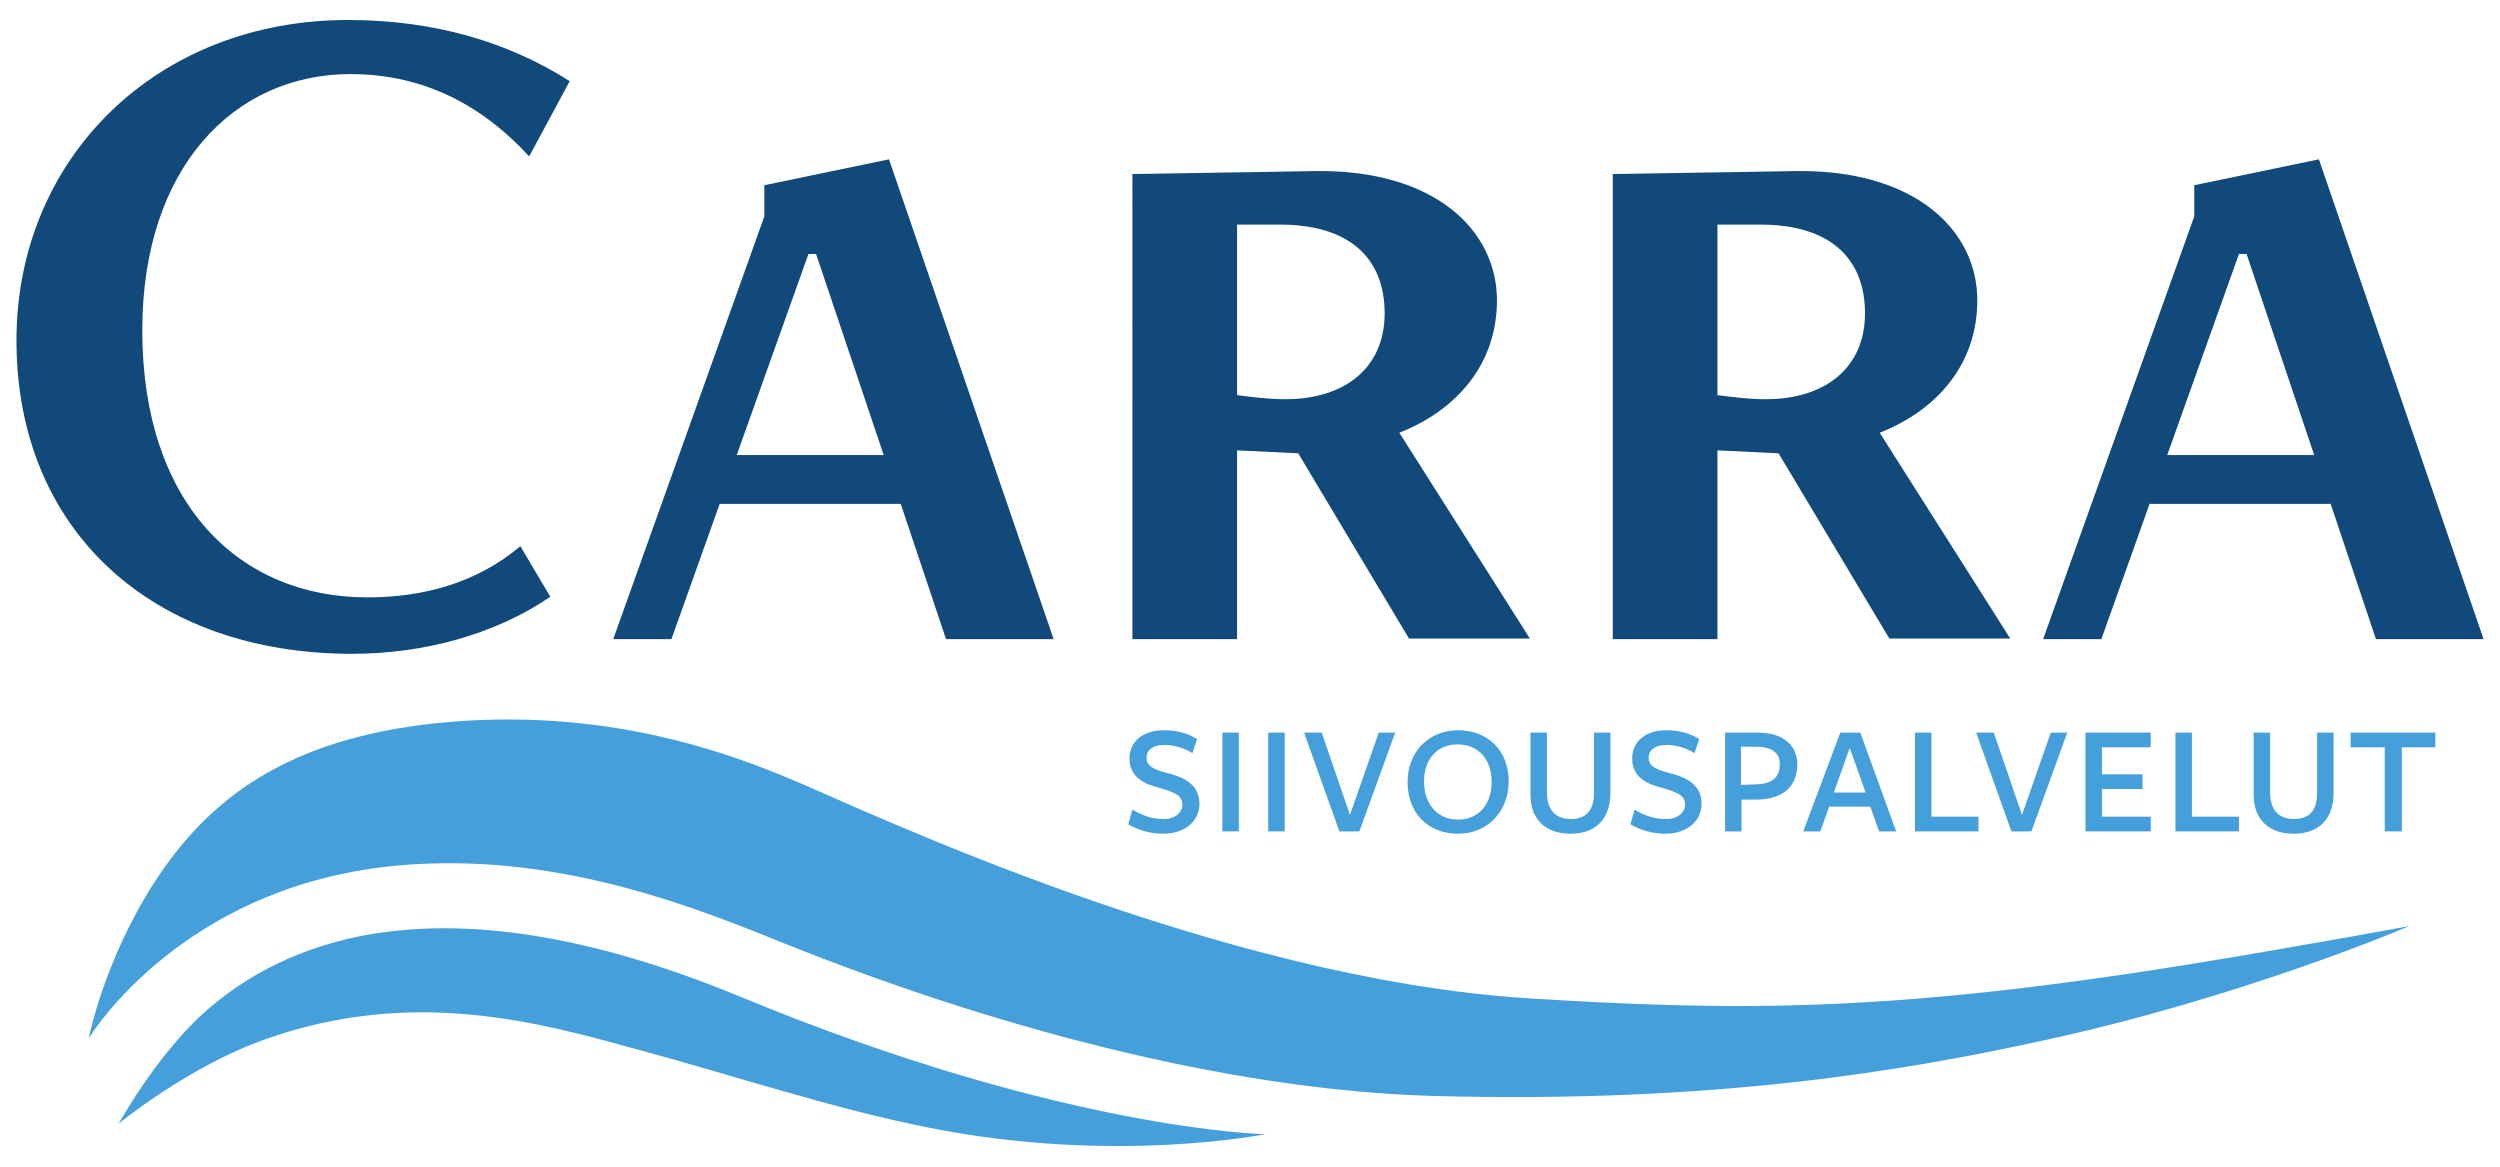 <?xml version="1.0" encoding="utf-8"?>
<!-- Generator: Adobe Illustrator 25.0.0, SVG Export Plug-In . SVG Version: 6.00 Build 0)  -->
<svg version="1.1" id="Layer_1" xmlns="http://www.w3.org/2000/svg" xmlns:xlink="http://www.w3.org/1999/xlink" x="0px" y="0px"
	 viewBox="0 0 425.2 198.4" style="enable-background:new 0 0 425.2 198.4;" xml:space="preserve">
<style type="text/css">
	.st0{fill:#10497A;}
	.st1{fill:#459FDB;}
</style>
<g>
	<path class="st0" d="M93.6,101.5c-9.4,6.4-21.5,9.7-33.7,9.7C26,111.2,2.8,90.3,2.8,57.9C2.8,27,26.5,3.4,59.2,3.4
		c14.8,0,27.3,3.8,37.7,10.4L90,26.6c-7.7-8.4-17.6-14-30.4-14c-19.7,0-35.4,15.8-35.4,43.6c0,29.3,16.3,45.4,38.3,45.4
		c9.2,0,18.4-2.3,26-8.7L93.6,101.5z"/>
	<path class="st0" d="M160.9,108.7l-7.7-23h-30.8l-8.2,23h-9.9L130,36.8v-5.3l21.2-4.4l28,81.6H160.9z M138.8,43.2h-1.3l-12.2,34.2
		h25L138.8,43.2z"/>
	<path class="st0" d="M239.7,108.7l-18.9-31.6l-10.4-0.5v32.1h-17.8V29.6l31.1-0.5c20.1-0.3,30.9,9.9,30.9,22
		c0,10.7-6.7,18.6-16.6,22.5l22.2,35H239.7z M210.4,38.1v29.1c2.3,0.3,5.3,0.7,8.2,0.7c10.2,0,16.9-5.4,16.9-14.6
		c0-9.5-6.1-15.1-17.8-15.1H210.4z"/>
	<path class="st0" d="M321.4,108.7l-18.9-31.6l-10.4-0.5v32.1h-17.8V29.6l31.1-0.5c20.1-0.3,30.9,9.9,30.9,22
		c0,10.7-6.7,18.6-16.6,22.5l22.2,35H321.4z M292.1,38.1v29.1c2.3,0.3,5.3,0.7,8.2,0.7c10.2,0,16.9-5.4,16.9-14.6
		c0-9.5-6.1-15.1-17.8-15.1H292.1z"/>
	<path class="st0" d="M404.1,108.7l-7.7-23h-30.8l-8.2,23h-9.9l25.7-71.9v-5.3l21.2-4.4l28,81.6H404.1z M382.1,43.2h-1.3l-12.2,34.2
		h25L382.1,43.2z"/>
</g>
<g>
	<path class="st1" d="M346.9,177.1c-22.6,4.9-54.9,10.6-103.1,9.3c-35.7-1-76.1-12.2-110.3-25.9c-14.6-5.9-37.2-15.1-63.1-13.5
		c-39,2.3-55.3,29.6-55.3,29.6s2.5-13.1,11.2-26.6c9.1-14,22.3-24.3,47.9-27c28.3-2.9,49.4,4.9,61.2,9.9
		c11.9,5,71.8,33.6,124.6,36.9c35.4,2.2,61.4,2.4,111.8-5.7c18-2.9,38-6.6,38-6.6S381.4,169.7,346.9,177.1z"/>
	<path class="st1" d="M158,191.8c-16.2-3.2-33.3-8.9-49.2-13.2c-16.7-4.6-38.3-10.8-63.5-1.9c-13.2,4.6-25.1,14.4-25.1,14.4
		s6.1-11.1,14.1-18.5c13.9-12.7,40.9-24.1,91.8-3c54.9,22.7,89.1,23.3,89.1,23.3S189.5,198.1,158,191.8z"/>
</g>
<g>
	<path class="st1" d="M201.1,136.9c0-1.6-1.2-2.1-3.9-2.9c-2.4-0.6-5.1-1.7-5.1-5c0-2.9,2.3-4.8,5.9-4.8c2.1,0,4,0.5,5.6,1.5
		l-0.8,2.4c-1.4-0.9-3.2-1.4-4.7-1.4c-2.2,0-3.1,1-3.1,2.2c0,1.5,1.5,2.1,4,2.7c2.5,0.7,5,1.9,5,5.1c0,3-2.5,5.1-6.2,5.1
		c-2.1,0-4.2-0.6-5.9-1.6l0.7-2.5c1.5,0.9,3.2,1.6,5.2,1.6C199.6,139.4,201.1,138.3,201.1,136.9z"/>
	<path class="st1" d="M207.9,141.4v-16.8h2.8v16.8H207.9z"/>
	<path class="st1" d="M215.7,141.4v-16.8h2.8v16.8H215.7z"/>
	<path class="st1" d="M231.2,141.4h-3.4l-6-16.8h3l4.8,14l4.9-14h2.8L231.2,141.4z"/>
	<path class="st1" d="M248,141.8c-5,0-8.6-3.4-8.6-8.8c0-5.1,3.6-8.8,8.6-8.8c4.9,0,8.6,3.3,8.6,8.7C256.6,138,253,141.8,248,141.8z
		 M247.9,126.6c-3.4,0-5.7,2.5-5.7,6.3c0,3.9,2.3,6.5,5.8,6.5c3.4,0,5.7-2.5,5.7-6.4C253.7,129.1,251.4,126.6,247.9,126.6z"/>
	<path class="st1" d="M267.1,141.8c-4.3,0-6.8-2.5-6.8-6.7v-10.5h2.8v10.1c0,2.9,1.3,4.6,4.1,4.6c2.5,0,3.9-1.4,3.9-4.4
		c0-0.1,0-10.3,0-10.3h2.8c0,0,0,10,0,10.2C273.9,139.2,271.5,141.8,267.1,141.8z"/>
	<path class="st1" d="M286.6,136.9c0-1.6-1.2-2.1-3.9-2.9c-2.4-0.6-5.1-1.7-5.1-5c0-2.9,2.3-4.8,5.8-4.8c2.1,0,4,0.5,5.6,1.5
		l-0.8,2.4c-1.4-0.9-3.2-1.4-4.7-1.4c-2.2,0-3.1,1-3.1,2.2c0,1.5,1.5,2.1,4,2.7c2.5,0.7,5,1.9,5,5.1c0,3-2.5,5.1-6.2,5.1
		c-2.1,0-4.2-0.6-5.9-1.6l0.7-2.5c1.5,0.9,3.2,1.6,5.2,1.6C285.1,139.4,286.6,138.3,286.6,136.9z"/>
	<path class="st1" d="M298.6,136h-2.4v5.4h-2.8v-16.8c0,0,5.4,0,5.5,0c4.6,0,6.8,2.3,6.8,5.5C305.6,134,303,136,298.6,136z
		 M298.6,127c-0.1,0-2.5,0-2.5,0v6.5l2.6-0.1c2.7-0.1,4-1.2,4-3.3C302.8,128.1,301.4,127,298.6,127z"/>
	<path class="st1" d="M322.5,141.4h-2.9l-1.5-4.2h-7l-1.5,4.2h-2.9l6.3-16.8h3.4L322.5,141.4z M314.6,127.2l-2.7,7.6h5.4
		L314.6,127.2z"/>
	<path class="st1" d="M325.7,141.4v-16.8h2.8v14.3h8v2.5H325.7z"/>
	<path class="st1" d="M345.5,141.4h-3.4l-6-16.8h3l4.8,14l4.9-14h2.8L345.5,141.4z"/>
	<path class="st1" d="M354.7,141.4v-16.8h11.1v2.5h-8.3v4.6h6.9v2.5h-6.9v4.7h8.3v2.5H354.7z"/>
	<path class="st1" d="M370,141.4v-16.8h2.8v14.3h8v2.5H370z"/>
	<path class="st1" d="M390.1,141.8c-4.3,0-6.8-2.5-6.8-6.7v-10.5h2.8v10.1c0,2.9,1.3,4.6,4.1,4.6c2.5,0,3.9-1.4,3.9-4.4
		c0-0.1,0-10.3,0-10.3h2.8c0,0,0,10,0,10.2C396.9,139.2,394.5,141.8,390.1,141.8z"/>
	<path class="st1" d="M408.5,127.1v14.3h-2.9v-14.3h-5.8v-2.5h14.4v2.5H408.5z"/>
</g>
</svg>
